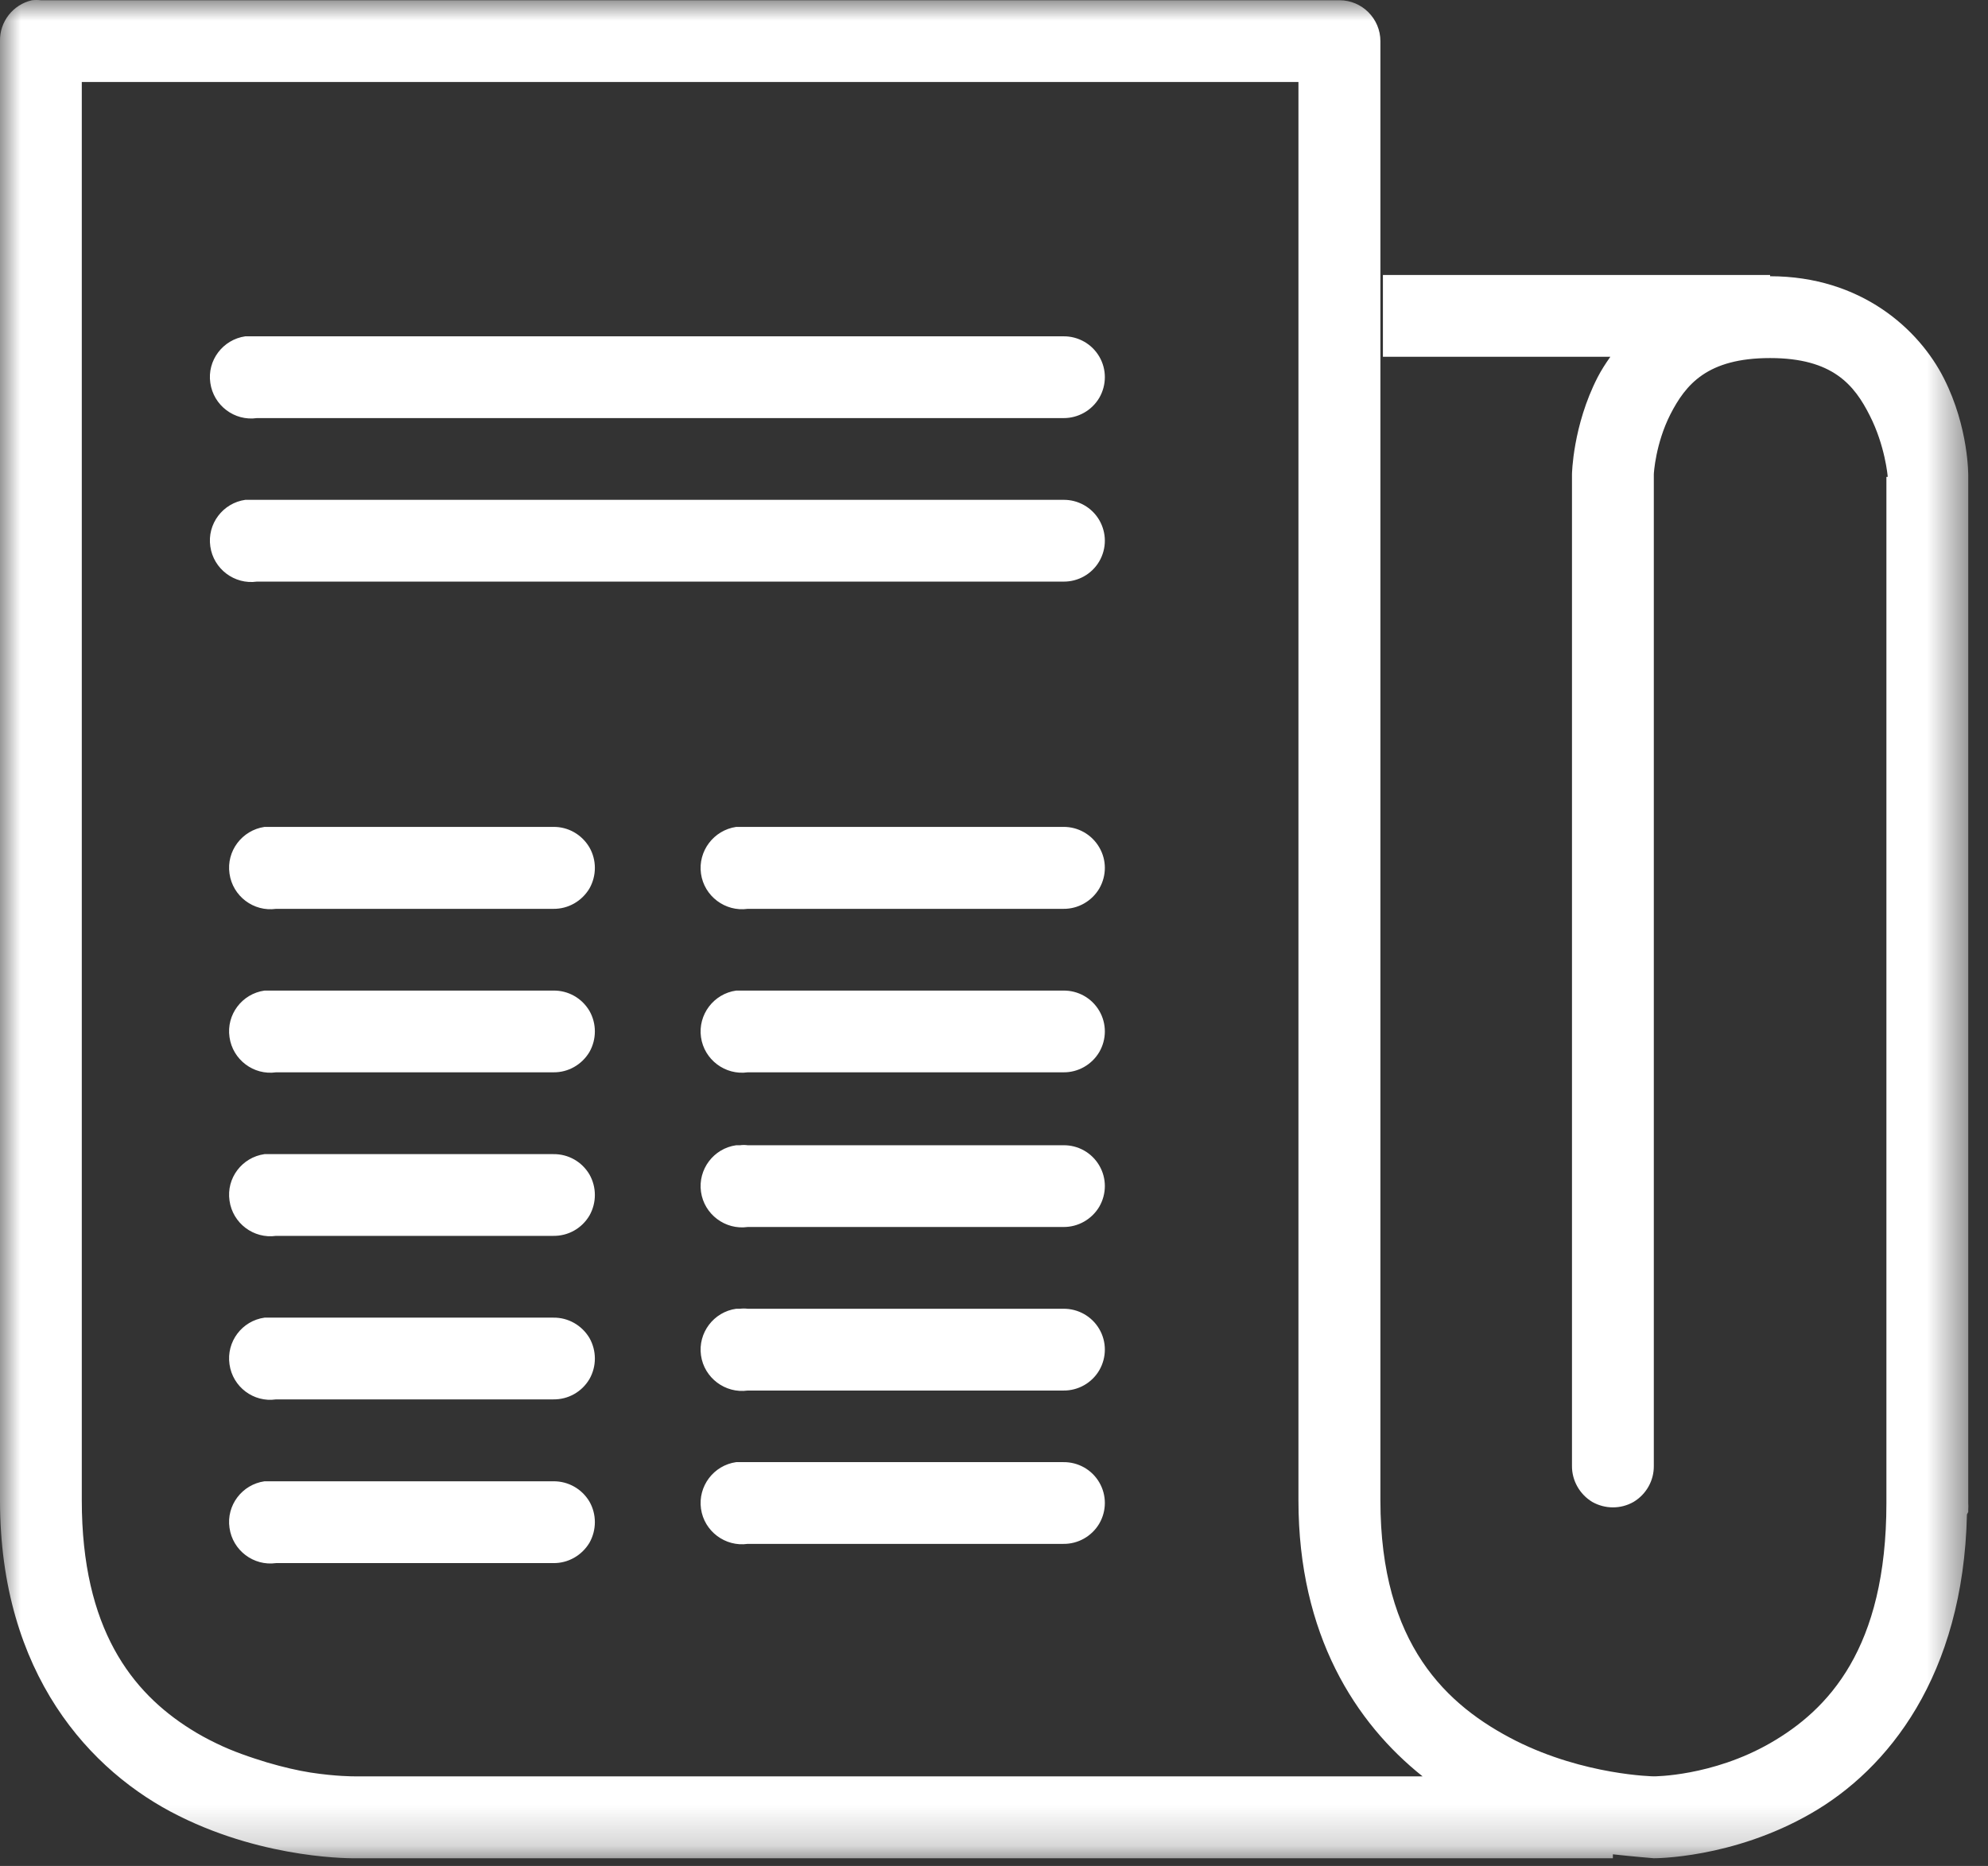 <?xml version="1.0" encoding="UTF-8"?>
<svg width="49px" height="46px" viewBox="0 0 49 46" version="1.1" xmlns="http://www.w3.org/2000/svg" xmlns:xlink="http://www.w3.org/1999/xlink">
    <rect x="0" y="0" width="49" height="46" fill="#333333" stroke="none"/>
    <!-- Generator: Sketch 51.3 (57544) - http://www.bohemiancoding.com/sketch -->
    <title>marketing-consultancy-pr-icon</title>
    <desc>Created with Sketch.</desc>
    <defs>
        <polygon id="path-1" points="0 0 48.515 0 48.515 45.81 0 45.81"></polygon>
    </defs>
    <g id="Page-1" stroke="none" stroke-width="1" fill="none" fill-rule="evenodd">
        <g id="Services-V1-Copy" transform="translate(-501, -458)">
            <g id="marketing-consultancy-pr-icon" transform="translate(501, 458)">
                <mask id="mask-2" fill="white">
                    <use xlink:href="#path-1"></use>
                </mask>
                <g id="Clip-2"></g>
                <path d="M6.52,36.517 C5.965,36.596 5.575,37.112 5.657,37.666 C5.735,38.221 6.25,38.612 6.805,38.534 L13.641,38.534 C14.004,38.538 14.34,38.346 14.528,38.034 C14.707,37.717 14.707,37.33 14.528,37.017 C14.34,36.702 14.004,36.514 13.641,36.517 L6.805,36.517 L6.711,36.517 L6.614,36.517 L6.52,36.517 Z M18.145,36.045 C17.59,36.123 17.2,36.639 17.278,37.194 C17.356,37.748 17.875,38.139 18.43,38.06 L26.211,38.06 C26.571,38.065 26.91,37.873 27.095,37.56 C27.278,37.245 27.278,36.858 27.095,36.545 C26.91,36.228 26.571,36.041 26.211,36.045 L18.43,36.045 L18.332,36.045 L18.239,36.045 L18.145,36.045 Z M6.52,32.483 C5.965,32.56 5.575,33.077 5.657,33.635 C5.735,34.19 6.25,34.58 6.805,34.498 L13.641,34.498 C14.004,34.502 14.34,34.315 14.528,33.998 C14.707,33.685 14.707,33.299 14.528,32.983 C14.34,32.67 14.004,32.478 13.641,32.483 L6.805,32.483 L6.711,32.483 L6.614,32.483 L6.52,32.483 Z M18.145,32.264 C17.59,32.342 17.2,32.858 17.278,33.413 C17.356,33.967 17.875,34.358 18.43,34.28 L26.211,34.28 C26.571,34.284 26.91,34.096 27.095,33.78 C27.278,33.463 27.278,33.077 27.095,32.764 C26.91,32.448 26.571,32.26 26.211,32.264 L18.43,32.264 C18.368,32.256 18.301,32.256 18.239,32.264 L18.145,32.264 Z M6.52,28.452 C5.965,28.53 5.575,29.045 5.657,29.599 C5.735,30.155 6.25,30.545 6.805,30.467 L13.641,30.467 C14.004,30.471 14.34,30.284 14.528,29.967 C14.707,29.651 14.707,29.267 14.528,28.952 C14.34,28.635 14.004,28.448 13.641,28.452 L6.805,28.452 L6.711,28.452 L6.614,28.452 L6.52,28.452 Z M18.145,28.233 C17.59,28.31 17.2,28.827 17.278,29.381 C17.356,29.935 17.875,30.327 18.43,30.248 L26.211,30.248 C26.571,30.252 26.91,30.06 27.095,29.748 C27.278,29.431 27.278,29.045 27.095,28.733 C26.91,28.416 26.571,28.228 26.211,28.233 L18.43,28.233 C18.368,28.224 18.301,28.224 18.239,28.233 L18.145,28.233 Z M18.145,24.42 C17.59,24.498 17.2,25.014 17.278,25.569 C17.356,26.123 17.875,26.514 18.43,26.435 L26.211,26.435 C26.571,26.44 26.91,26.248 27.095,25.935 C27.278,25.62 27.278,25.233 27.095,24.92 C26.91,24.603 26.571,24.416 26.211,24.42 L18.43,24.42 L18.332,24.42 L18.239,24.42 L18.145,24.42 Z M6.52,24.42 C5.965,24.498 5.575,25.014 5.657,25.569 C5.735,26.123 6.25,26.514 6.805,26.435 L13.641,26.435 C14.004,26.44 14.34,26.248 14.528,25.935 C14.707,25.62 14.707,25.233 14.528,24.92 C14.34,24.603 14.004,24.416 13.641,24.42 L6.805,24.42 L6.711,24.42 L6.614,24.42 L6.52,24.42 Z M18.145,20.385 C17.59,20.467 17.2,20.982 17.278,21.538 C17.356,22.092 17.875,22.483 18.43,22.405 L26.211,22.405 C26.571,22.409 26.91,22.217 27.095,21.904 C27.278,21.588 27.278,21.202 27.095,20.89 C26.91,20.572 26.571,20.381 26.211,20.385 L18.43,20.385 L18.332,20.385 L18.239,20.385 L18.145,20.385 Z M6.52,20.385 C5.965,20.467 5.575,20.982 5.657,21.538 C5.735,22.092 6.25,22.483 6.805,22.405 L13.641,22.405 C14.004,22.409 14.34,22.217 14.528,21.904 C14.707,21.588 14.707,21.202 14.528,20.89 C14.34,20.572 14.004,20.381 13.641,20.385 L6.805,20.385 L6.711,20.385 L6.614,20.385 L6.52,20.385 Z M6.047,12.322 C5.493,12.4 5.102,12.916 5.184,13.472 C5.262,14.025 5.778,14.416 6.332,14.338 L26.211,14.338 C26.571,14.342 26.91,14.154 27.095,13.838 C27.278,13.521 27.278,13.14 27.095,12.822 C26.91,12.506 26.571,12.318 26.211,12.322 L6.332,12.322 L6.239,12.322 L6.145,12.322 L6.047,12.322 Z M6.047,8.291 C5.493,8.37 5.102,8.886 5.184,9.439 C5.262,9.995 5.778,10.386 6.332,10.307 L26.211,10.307 C26.571,10.31 26.91,10.12 27.095,9.807 C27.278,9.491 27.278,9.103 27.095,8.791 C26.91,8.475 26.571,8.287 26.211,8.291 L6.332,8.291 L6.239,8.291 L6.145,8.291 L6.047,8.291 Z M2.016,2.021 L32.004,2.021 L32.004,36.987 C32.004,40.303 33.41,42.474 35.063,43.791 L8.758,43.791 L8.727,43.791 C8.727,43.791 8.293,43.795 7.657,43.698 C7.336,43.647 6.981,43.565 6.582,43.448 C6.188,43.327 5.746,43.181 5.325,42.974 C5.11,42.87 4.899,42.756 4.696,42.627 C3.254,41.721 2.016,40.159 2.016,36.987 L2.016,2.021 Z M0.789,0.006 C0.321,0.111 -0.011,0.534 -5.42101086e-20,1.015 L-5.42101086e-20,36.987 C-5.42101086e-20,41.267 2.223,43.681 4.41,44.767 C6.594,45.858 8.758,45.81 8.758,45.81 L39.754,45.81 L39.754,45.713 C40.239,45.767 40.763,45.81 40.763,45.81 C40.763,45.81 42.7,45.823 44.638,44.705 C46.528,43.62 48.392,41.319 48.481,37.334 C48.493,37.315 48.504,37.291 48.513,37.272 L48.513,37.209 C48.517,37.159 48.517,37.103 48.513,37.053 L48.513,11.756 L48.513,11.725 C48.513,11.725 48.528,10.541 47.914,9.33 C47.302,8.116 45.871,6.81 43.629,6.81 L43.629,6.779 L34.086,6.779 L34.086,8.795 L39.692,8.795 C39.571,8.967 39.47,9.123 39.379,9.299 C38.763,10.498 38.746,11.693 38.746,11.693 L38.746,36.139 C38.743,36.498 38.935,36.838 39.246,37.026 C39.563,37.205 39.95,37.205 40.263,37.026 C40.578,36.838 40.767,36.498 40.763,36.139 L40.763,11.693 C40.763,11.666 40.806,10.935 41.172,10.213 C41.551,9.475 42.082,8.827 43.629,8.827 C45.172,8.827 45.707,9.491 46.086,10.245 C46.461,10.982 46.528,11.728 46.528,11.756 L46.496,11.756 L46.496,37.053 C46.496,40.639 45.063,42.151 43.629,42.974 C42.196,43.795 40.763,43.791 40.763,43.791 C40.763,43.791 39.06,43.767 37.36,42.913 C35.664,42.053 34.024,40.545 34.024,36.987 L34.024,1.015 C34.024,0.459 33.571,0.006 33.017,0.006 L1.008,0.006 C0.934,-0.002 0.864,-0.002 0.789,0.006 Z" id="Fill-1" fill="#FFFFFF" mask="url(#mask-2)"></path>
            </g>
        </g>
    </g>
</svg>